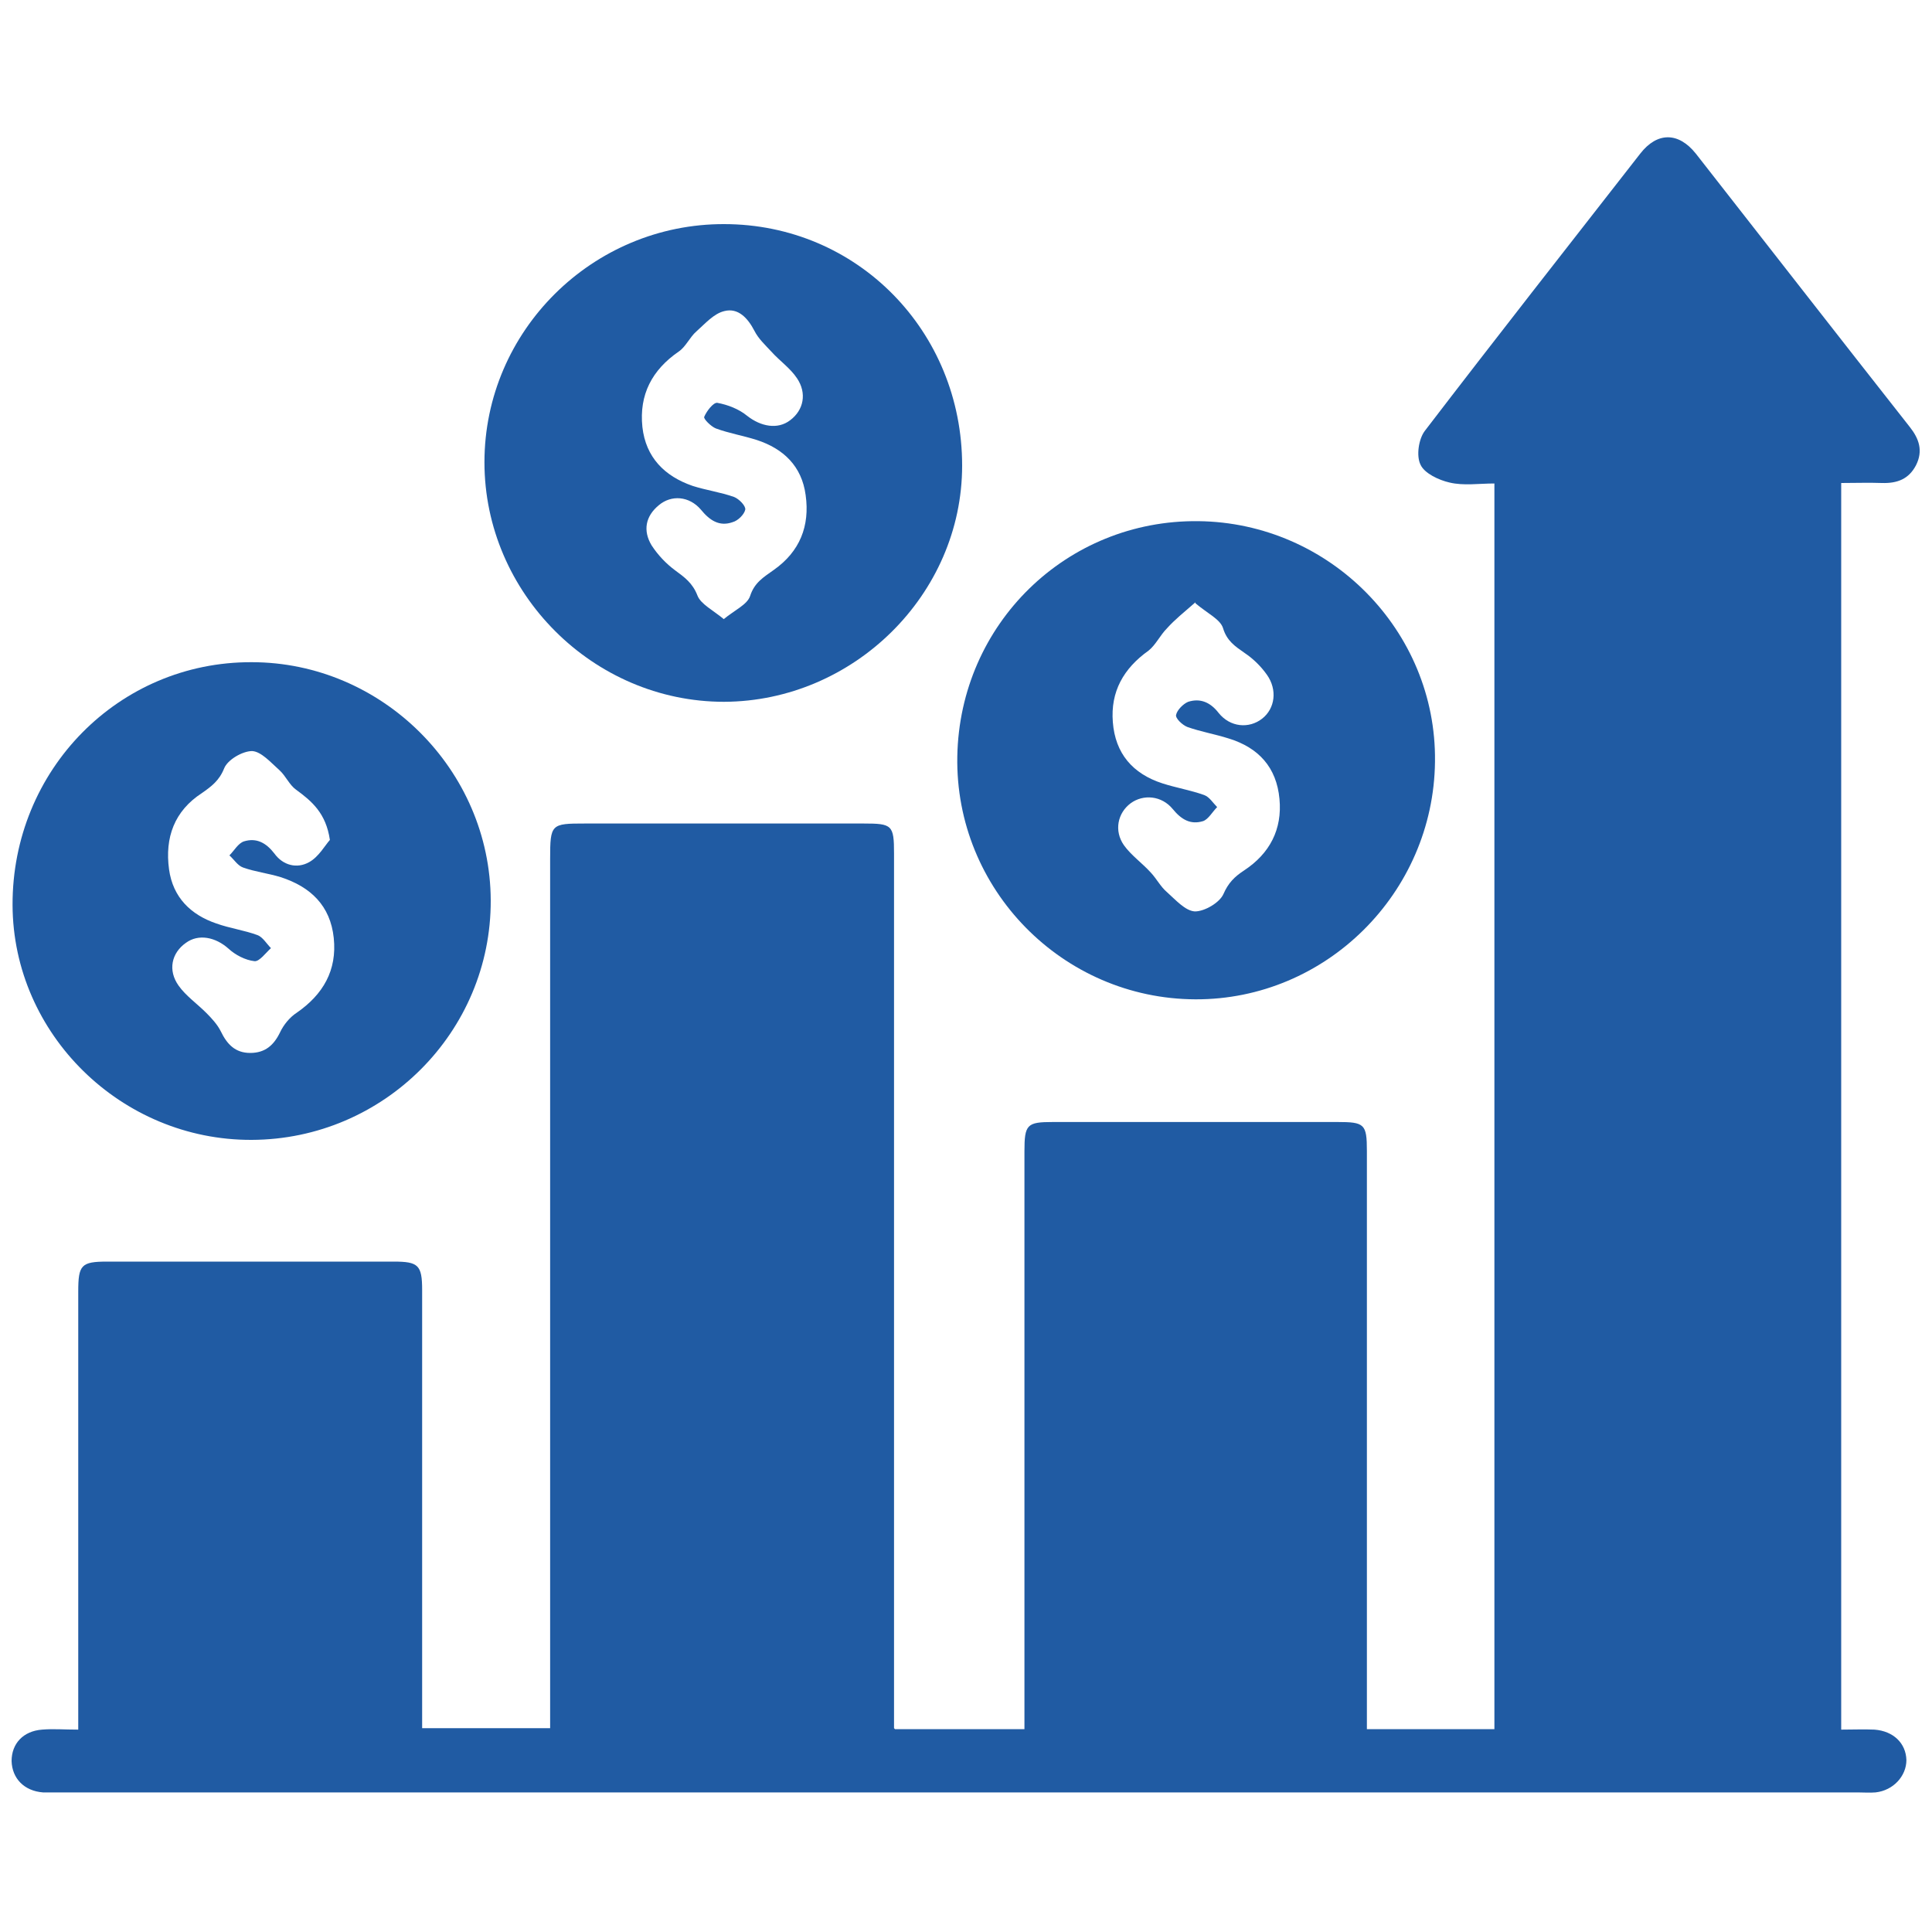 <?xml version="1.0" encoding="UTF-8"?>
<svg id="Layer_1" xmlns="http://www.w3.org/2000/svg" viewBox="0 0 40 40">
  <defs>
    <style>
      .cls-1 {
        fill: #205ba3;
      }
    </style>
  </defs>
  <path class="cls-1" d="M18.53,35.8h2.68c0-.18,0-.34,0-.5,0-3.82,0-7.64,0-11.46,0-.56.05-.61.59-.61,1.96,0,3.93,0,5.89,0,.56,0,.61.04.61.6,0,3.82,0,7.64,0,11.46,0,.16,0,.32,0,.51h2.64V10.01c-.32,0-.64.05-.93-.02-.22-.05-.52-.19-.6-.37-.09-.18-.04-.53.09-.7,1.47-1.92,2.97-3.83,4.46-5.74.35-.45.79-.45,1.15,0,1.48,1.89,2.95,3.78,4.43,5.66.19.24.28.49.13.79-.15.29-.39.38-.71.37-.27-.01-.54,0-.84,0v25.81c.24,0,.47-.01.69,0,.39.03.65.28.66.63,0,.33-.27.63-.64.67-.12.01-.24,0-.37,0-12.42,0-24.83,0-37.25,0-.11,0-.22,0-.32,0-.39-.03-.64-.29-.65-.65,0-.36.24-.62.63-.65.23-.02.46,0,.75,0,0-.19,0-.35,0-.5,0-2.86,0-5.71,0-8.57,0-.55.06-.62.6-.62,1.98,0,3.95,0,5.93,0,.51,0,.59.07.59.59,0,2.86,0,5.71,0,8.57,0,.16,0,.32,0,.5h2.65v-.53c0-5.82,0-11.65,0-17.47,0-.72.02-.73.72-.73,1.92,0,3.85,0,5.77,0,.59,0,.63.03.63.62,0,5.86,0,11.73,0,17.59,0,.16,0,.32,0,.52Z"/>
  <path class="cls-1" d="M14.99,4.64c2.76,0,4.93,2.22,4.93,5,0,2.67-2.25,4.88-4.93,4.89-2.71,0-4.96-2.25-4.96-4.96,0-2.72,2.24-4.94,4.97-4.93ZM14.97,12.83c.24-.2.5-.31.56-.49.09-.28.28-.39.49-.54.54-.38.75-.91.66-1.55-.08-.6-.46-.96-1.01-1.14-.28-.09-.58-.14-.85-.24-.1-.04-.26-.2-.24-.24.05-.12.19-.3.27-.29.22.04.45.13.62.27.28.22.63.29.89.09.28-.21.35-.56.14-.87-.14-.21-.36-.36-.53-.55-.13-.14-.27-.27-.35-.43-.14-.27-.34-.48-.62-.41-.22.05-.4.26-.58.42-.14.12-.22.32-.37.42-.55.38-.82.89-.75,1.56.07.63.46,1.02,1.04,1.22.28.09.58.13.86.23.1.04.24.18.23.26-.02.1-.15.23-.26.26-.28.1-.48-.04-.66-.26-.24-.28-.61-.31-.87-.09-.28.23-.33.53-.15.83.13.2.3.38.49.52.19.14.36.26.46.52.07.18.32.3.56.5Z"/>
  <path class="cls-1" d="M5.21,23.6c-2.7.01-4.94-2.19-4.95-4.86-.01-2.8,2.2-5.04,4.95-5.03,2.7,0,4.94,2.23,4.95,4.93.01,2.72-2.21,4.95-4.95,4.96ZM6.83,17.39c-.08-.55-.37-.8-.7-1.04-.14-.1-.21-.28-.34-.4-.18-.16-.38-.39-.57-.4-.2,0-.51.18-.58.36-.1.25-.26.37-.46.51-.57.37-.77.92-.68,1.58.08.58.45.94.98,1.12.28.1.58.14.85.24.11.04.19.18.28.27-.11.1-.24.28-.34.27-.19-.02-.4-.13-.54-.26-.27-.24-.62-.31-.88-.12-.3.21-.38.57-.15.89.15.21.38.37.57.56.11.11.23.24.3.38.13.27.3.45.61.45.31,0,.49-.16.62-.43.07-.15.2-.31.34-.4.55-.38.84-.88.77-1.55-.07-.67-.48-1.06-1.1-1.26-.26-.08-.53-.11-.78-.2-.11-.04-.18-.16-.28-.25.1-.1.18-.25.3-.29.26-.08.46.03.63.25.18.25.47.32.72.18.2-.11.33-.35.43-.46Z"/>
  <path class="cls-1" d="M29.71,15.77c-.03,2.72-2.26,4.93-4.96,4.92-2.75-.01-4.98-2.28-4.93-5.03.05-2.74,2.26-4.9,4.99-4.87,2.72.03,4.93,2.27,4.9,4.97ZM24.75,12.47c-.24.21-.43.36-.59.54-.14.14-.23.34-.38.46-.52.37-.79.85-.74,1.48.05.65.41,1.07,1.03,1.27.28.09.58.14.86.24.11.04.18.16.27.25-.1.1-.18.25-.29.29-.26.08-.45-.03-.63-.25-.23-.28-.61-.31-.87-.12-.27.2-.35.57-.14.87.15.21.38.37.56.57.12.13.2.29.33.4.18.16.38.39.58.4.2,0,.51-.18.59-.36.1-.23.23-.36.43-.49.53-.35.79-.85.73-1.48-.06-.65-.43-1.06-1.05-1.25-.28-.09-.58-.14-.86-.24-.1-.04-.25-.18-.23-.25.02-.1.15-.23.25-.27.25-.08.46.01.63.23.24.3.63.33.9.12.27-.21.32-.6.1-.91-.12-.17-.28-.33-.46-.45-.2-.14-.37-.25-.45-.52-.06-.18-.32-.3-.57-.51Z"/>
</svg>